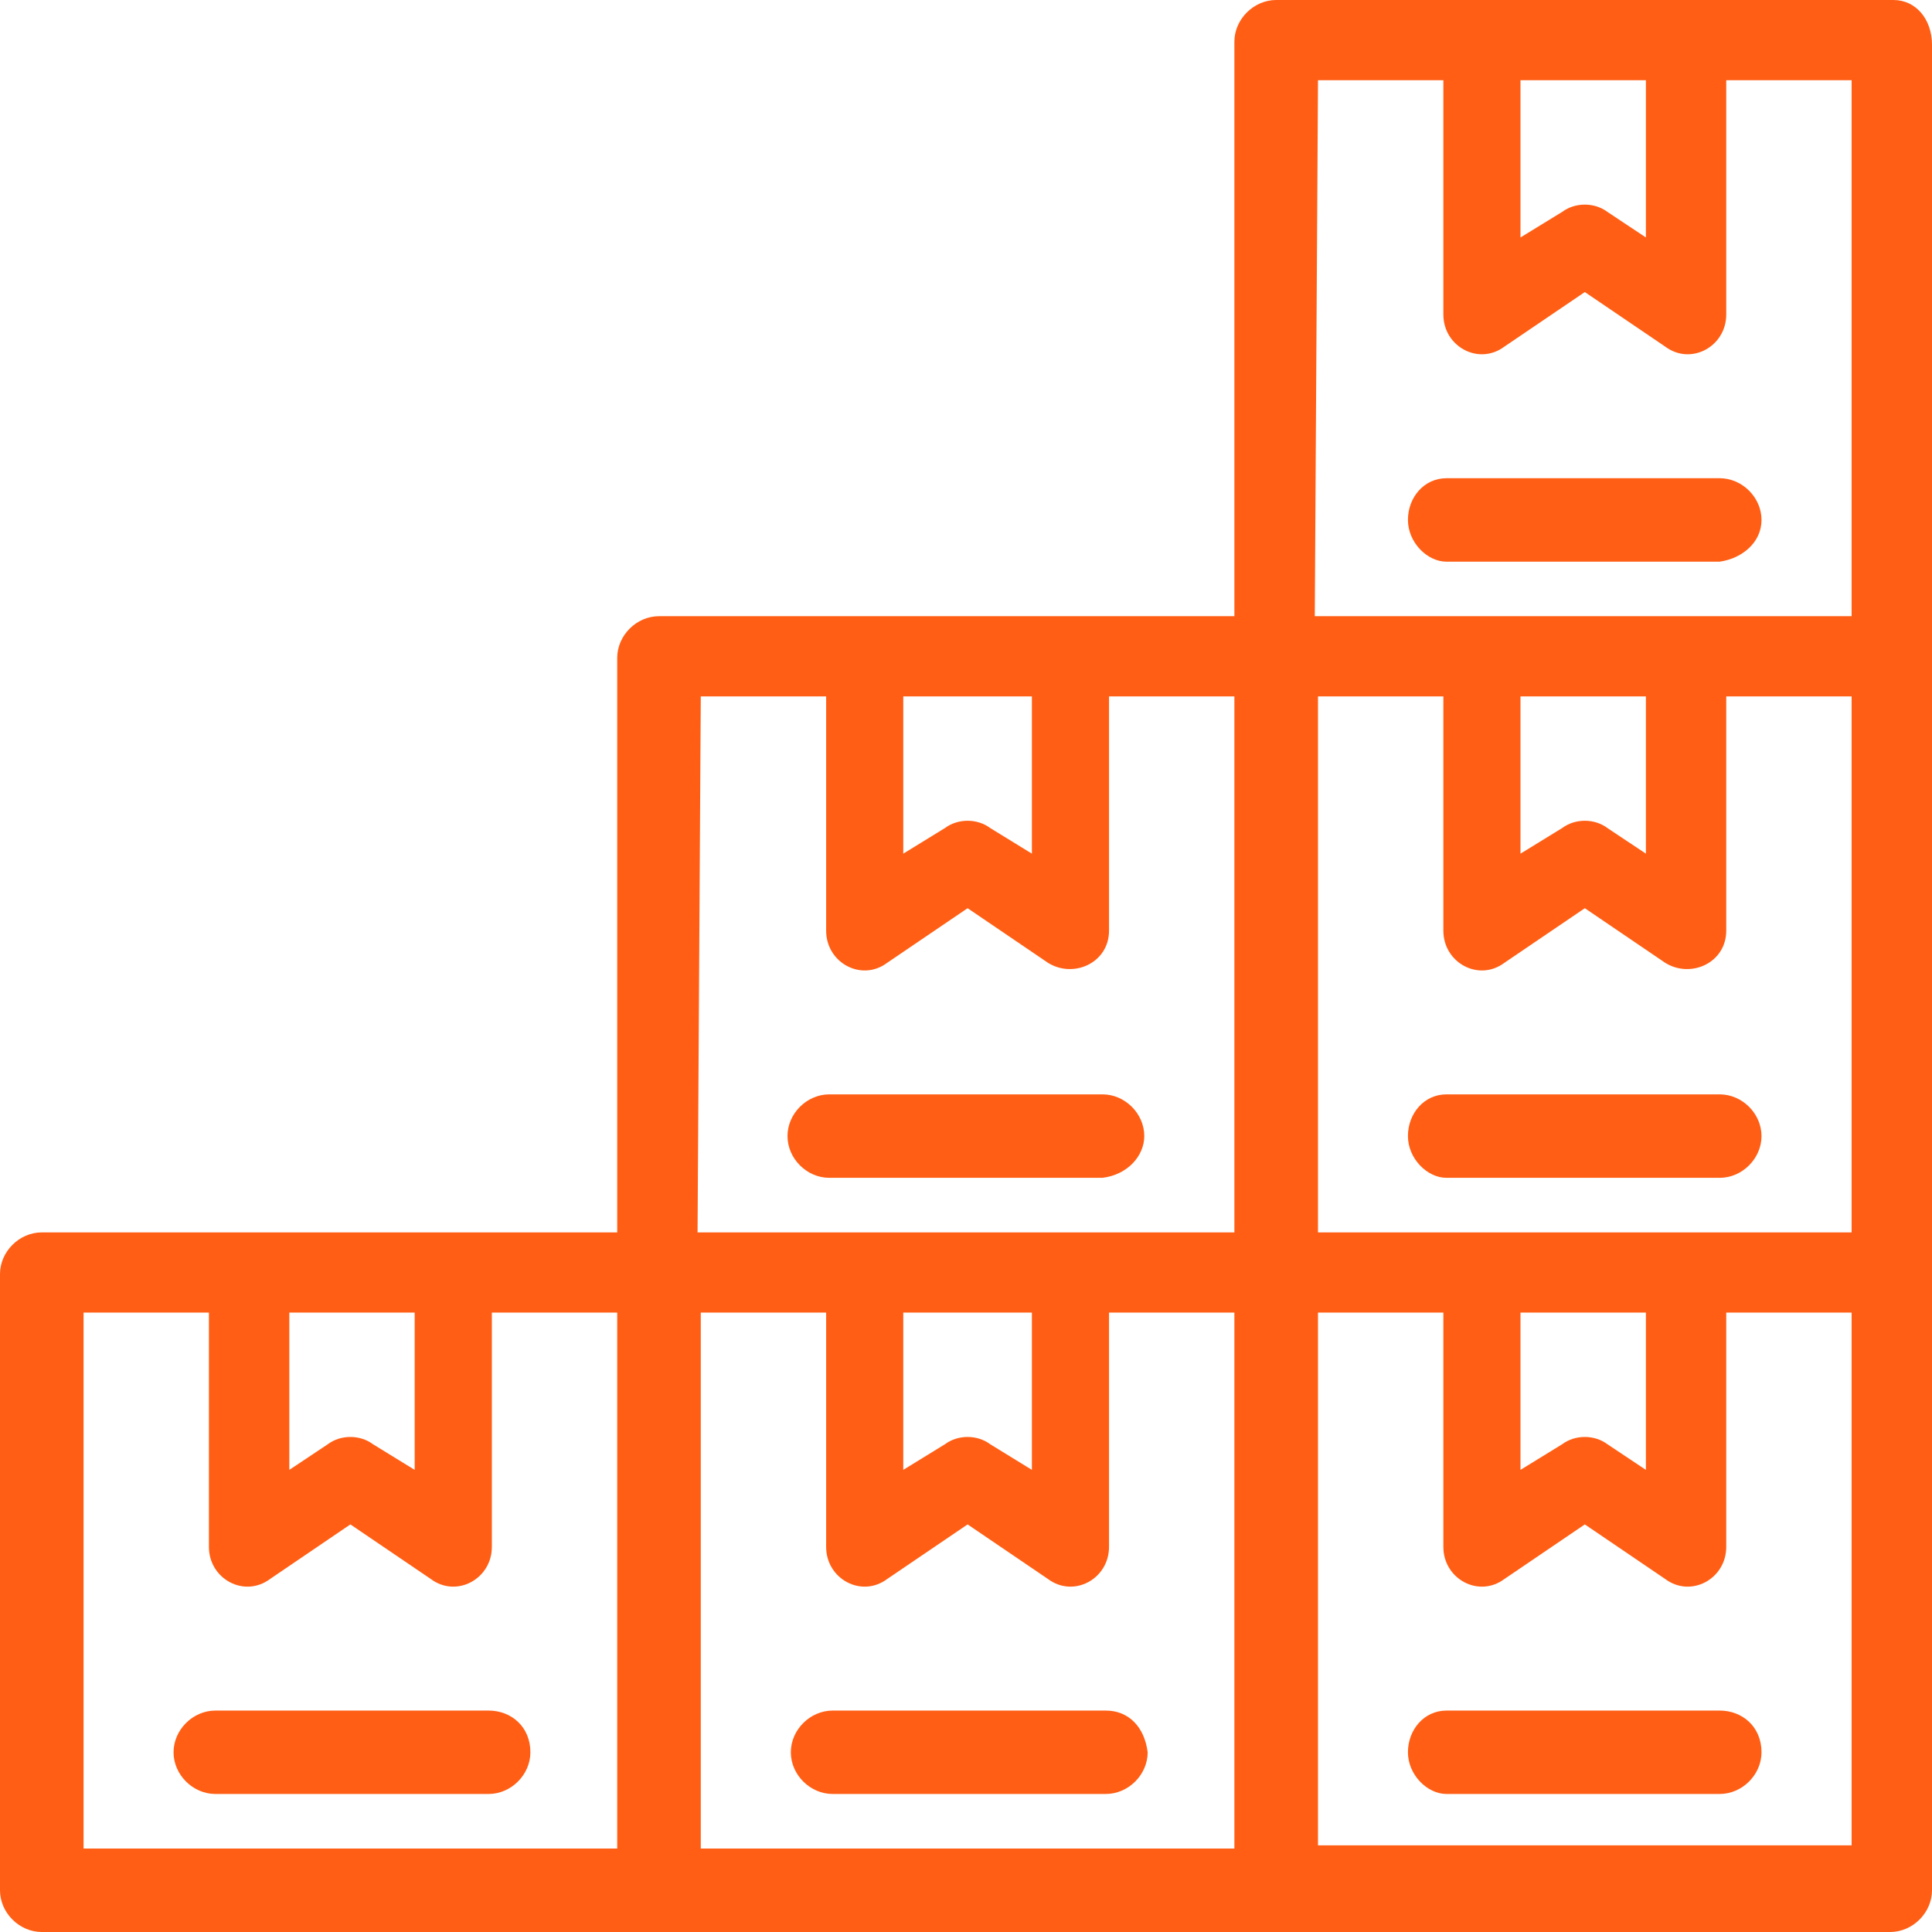 <svg width="36" height="36" viewBox="0 0 36 36" fill="none" xmlns="http://www.w3.org/2000/svg">
<path d="M9.105 31.874H4.013C3.594 31.874 3.234 32.233 3.234 32.651C3.234 33.07 3.594 33.428 4.013 33.428H9.105C9.524 33.428 9.883 33.07 9.883 32.651C9.883 32.173 9.524 31.874 9.105 31.874Z" fill="#FF5E14"/>
<path d="M20.606 31.874H15.515C15.095 31.874 14.736 32.233 14.736 32.651C14.736 33.07 15.095 33.428 15.515 33.428H20.606C21.025 33.428 21.385 33.07 21.385 32.651C21.325 32.173 21.025 31.874 20.606 31.874Z" fill="#FF5E14"/>
<path d="M32.044 31.874H26.953C26.534 31.874 26.235 32.233 26.235 32.651C26.235 33.07 26.594 33.428 26.953 33.428H32.044C32.464 33.428 32.823 33.07 32.823 32.651C32.823 32.173 32.464 31.874 32.044 31.874Z" fill="#FF5E14"/>
<path d="M21.322 21.169C21.322 20.75 20.963 20.392 20.544 20.392H15.453C15.033 20.392 14.674 20.75 14.674 21.169C14.674 21.588 15.033 21.947 15.453 21.947H20.544C21.023 21.887 21.322 21.528 21.322 21.169Z" fill="#FF5E14"/>
<path d="M32.044 20.392H26.953C26.534 20.392 26.235 20.75 26.235 21.169C26.235 21.588 26.594 21.947 26.953 21.947H32.044C32.464 21.947 32.823 21.588 32.823 21.169C32.823 20.75 32.464 20.392 32.044 20.392Z" fill="#FF5E14"/>
<path d="M34.502 34.385H24.559V24.458H26.895V28.824C26.895 29.422 27.554 29.78 28.033 29.422L29.531 28.405L31.028 29.422C31.507 29.78 32.166 29.422 32.166 28.824V24.458H34.502V34.385ZM13.058 24.458H15.394V28.824C15.394 29.422 16.053 29.78 16.532 29.422L18.03 28.405L19.527 29.422C20.006 29.78 20.665 29.422 20.665 28.824V24.458H23.001V34.445H13.058V24.458ZM1.557 24.458H3.893V28.824C3.893 29.422 4.552 29.78 5.032 29.422L6.529 28.405L8.027 29.422C8.505 29.78 9.165 29.422 9.165 28.824V24.458H11.501V34.445H1.557V24.458ZM7.727 24.458V27.389L6.948 26.91C6.709 26.731 6.349 26.731 6.11 26.91L5.391 27.389V24.458H7.727ZM16.892 24.458H19.228V27.389L18.449 26.91C18.21 26.731 17.85 26.731 17.61 26.91L16.831 27.389V24.458H16.892ZM13.058 12.976H15.394V17.342C15.394 17.94 16.053 18.299 16.532 17.94L18.03 16.923L19.527 17.94C20.006 18.239 20.665 17.94 20.665 17.342V12.976H23.001V22.964C19.767 22.964 16.233 22.964 12.998 22.964L13.058 12.976ZM19.228 12.976V15.907L18.449 15.428C18.21 15.249 17.85 15.249 17.61 15.428L16.831 15.907V12.976H19.228ZM24.559 1.495H26.895V5.861C26.895 6.458 27.554 6.817 28.033 6.458L29.531 5.442L31.028 6.458C31.507 6.817 32.166 6.458 32.166 5.861V1.495H34.502V11.482C31.327 11.482 27.733 11.482 24.499 11.482L24.559 1.495ZM30.669 1.495V4.425L29.95 3.947C29.711 3.768 29.351 3.768 29.111 3.947L28.332 4.425V1.495H30.669ZM28.332 12.976H30.669V15.907L29.95 15.428C29.711 15.249 29.351 15.249 29.111 15.428L28.332 15.907V12.976ZM24.559 22.964V12.976H26.895V17.342C26.895 17.94 27.554 18.299 28.033 17.94L29.531 16.923L31.028 17.94C31.507 18.239 32.166 17.94 32.166 17.342V12.976H34.502V22.964C28.872 22.964 30.07 22.964 24.559 22.964ZM28.332 24.458H30.669V27.389L29.95 26.91C29.711 26.731 29.351 26.731 29.111 26.91L28.332 27.389V24.458ZM35.281 0C31.088 0 27.733 0 23.78 0C23.361 0 23.001 0.359 23.001 0.777V11.482C19.527 11.482 16.352 11.482 12.279 11.482C11.86 11.482 11.501 11.841 11.501 12.259V22.964C8.266 22.964 4.852 22.964 0.778 22.964C0.359 22.964 0 23.323 0 23.741V35.222C0 35.641 0.359 36 0.778 36C9.764 36 29.291 36 35.221 36C35.641 36 36 35.641 36 35.222C36 28.166 36 12.618 36 0.837C36 0.359 35.701 0 35.281 0Z" fill="#FF5E14"/>
<path d="M32.823 9.688C32.823 9.269 32.464 8.911 32.044 8.911H26.953C26.534 8.911 26.235 9.269 26.235 9.688C26.235 10.107 26.594 10.466 26.953 10.466H32.044C32.464 10.406 32.823 10.107 32.823 9.688Z" fill="#FF5E14"/>
</svg>
